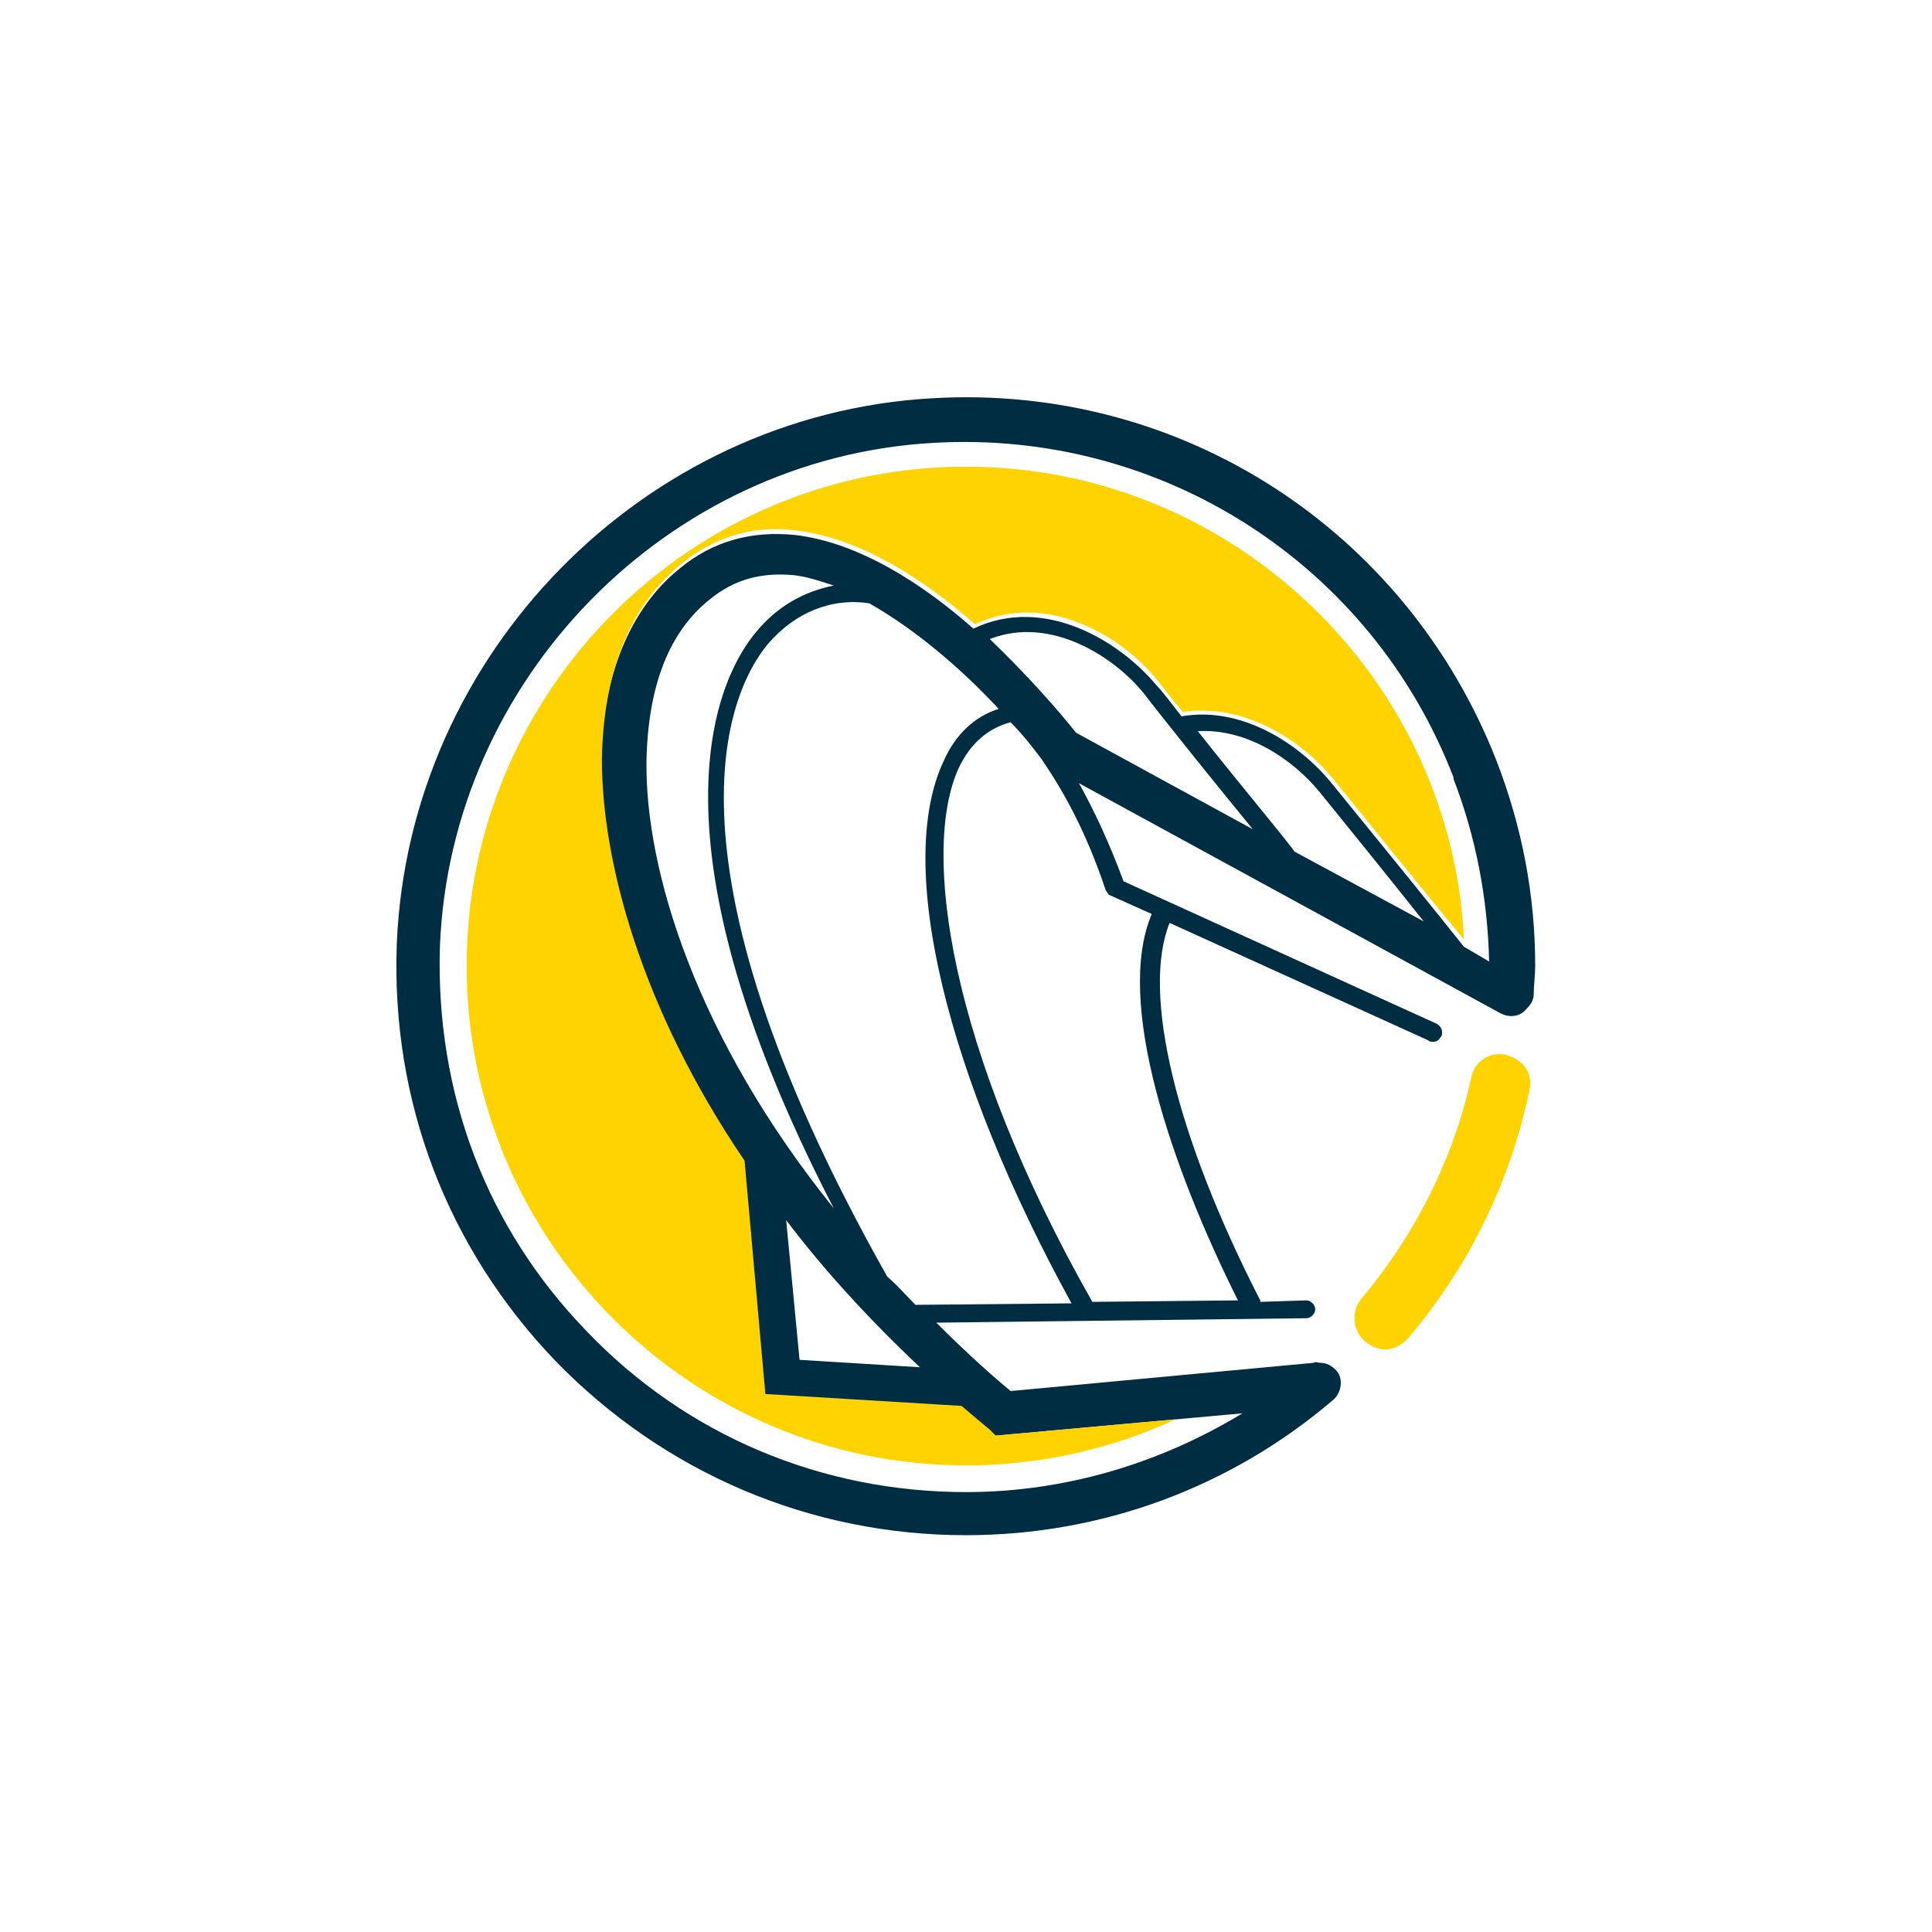 <?xml version="1.0" encoding="utf-8"?>
<!-- Generator: Adobe Illustrator 21.0.0, SVG Export Plug-In . SVG Version: 6.00 Build 0)  -->
<svg version="1.1" id="Layer_1" xmlns="http://www.w3.org/2000/svg" xmlns:xlink="http://www.w3.org/1999/xlink" x="0px" y="0px"
	 viewBox="0 0 130 130" style="enable-background:new 0 0 130 130;" xml:space="preserve">
<style type="text/css">
	.st0{fill:#002D41;}
	.st1{fill:#FFD300;}
</style>
<g>
	<g>
		<path class="st0" d="M100.7,51.2L100.7,51.2c-6.1-15.6-21.3-25.4-38-24.4C43.3,27.9,27.5,44,26.7,63.5
			C26.3,74.1,30.1,84,37.4,91.6c7.3,7.5,17.1,11.7,27.6,11.7c9.1,0,17.8-3.2,24.7-9.1c0.6-0.5,0.7-1.5,0.2-2
			c-0.3-0.3-0.6-0.5-1.1-0.5c-0.1,0-0.3-0.1-0.4,0l-20.4,1.9c-1.8-1.5-3.5-3.1-5-4.6l24.9-0.3c0.3,0,0.6-0.3,0.6-0.6
			c0-0.3-0.3-0.6-0.6-0.6l0,0l-3.1,0.1c0,0,0,0,0-0.1c-5.7-11.1-8-20.7-6.1-25.4L96.1,70c0.1,0.1,0.2,0.1,0.3,0.1
			c0.3,0,0.4-0.1,0.6-0.4c0.1-0.3,0-0.6-0.3-0.8l-21.1-9.6c-1-2.7-2-4.8-3-6.6L101,68.2c0.6,0.3,1.3,0.2,1.7-0.3
			c0.3-0.3,0.5-0.6,0.5-1c0-0.6,0.1-1.3,0.1-1.9C103.3,60.2,102.4,55.6,100.7,51.2z M67,96.6l16.6-1.5c-5.6,3.4-12,5.3-18.6,5.3
			c-9.7,0-18.8-3.8-25.5-10.8c-6.8-7-10.2-16.1-9.9-25.9c0.7-18,15.3-32.9,33.2-33.9c15.4-0.9,29.5,8.2,35,22.5v0.1
			c1.5,3.9,2.3,8,2.4,12.3l-1.7-1c-1.5-1.9-7.1-8.8-8.9-11c-2.2-2.7-6.1-5.2-10.1-4.5c-0.7-0.9-1.3-1.7-1.7-2.1
			c-2.4-2.9-7.5-6.1-12.3-3.8c-3.4-3-7.7-5.8-12-6.3c-2.9-0.3-5.5,0.4-7.7,2.2c-3.4,2.7-5.3,7.3-5.4,13.2c0,6.8,2.7,16.7,9.6,27
			l1.4,15.7l13.2,0.8c0.6,0.5,1.2,1,1.9,1.6L67,96.6z M72.1,87.7l-10.5,0.1c-0.6-0.6-1.2-1.3-1.9-1.9C43.4,57,49.4,46,51.7,43.3
			c1.8-2.1,4.3-3.1,6.8-2.7c3,1.7,6.1,4.3,8.7,7.1c-1.6,0.5-2.9,1.7-3.7,3.5C60.2,58.2,63.7,72.4,72.1,87.7z M43.5,51.2
			c0.1-5,1.5-8.7,4.3-10.9c1.6-1.3,3.4-1.8,5.6-1.6c0.9,0.1,1.8,0.4,2.7,0.7c-2,0.4-3.8,1.4-5.2,3.1c-2.3,2.7-8.1,13.1,5.2,38.8
			C46.9,69.9,43.4,58.6,43.5,51.2z M61.9,92l-8.1-0.5l-0.9-9.4C55.4,85.4,58.4,88.7,61.9,92z M66.6,43c4.1-1.6,8.4,1.2,10.4,3.7
			c1.3,1.7,5,6.3,7.3,9.1l-11.9-6.5C71.3,47.9,69.2,45.5,66.6,43z M80.6,49.2c3.3-0.2,6.4,1.9,8.2,4.1c1.3,1.6,4.7,5.8,7,8.7
			l-8.7-4.7C86.8,56.8,83.2,52.5,80.6,49.2z M74.6,60.2l2.9,1.3c-2.5,5.9,1.3,17,5.8,26l-9.8,0.1C63.8,70.5,62,57.2,64.5,51.7
			c0.8-1.7,2-2.7,3.5-3.1c0.8,0.8,1.5,1.7,2.1,2.5c1.5,2.2,3,4.9,4.3,8.8L74.6,60.2z"/>
	</g>
	<path class="st1" d="M65,31.4c-18.5,0-33.6,15.1-33.6,33.6S46.5,98.6,65,98.6c5,0,9.8-1.1,14.1-3.1L67,96.6l-0.4-0.4
		c-0.6-0.5-1.2-1-1.9-1.6l-13.2-0.8l-1.4-15.7c-7-10.3-9.6-20.2-9.6-27c0.1-5.9,1.9-10.4,5.4-13.2c2.2-1.8,4.9-2.6,7.7-2.2
		c4.3,0.5,8.6,3.3,12,6.3c4.9-2.3,10,0.9,12.3,3.8c0.4,0.5,1,1.3,1.7,2.1c4-0.6,7.9,1.8,10.1,4.5c1.7,2.1,7.2,8.9,8.8,10.8
		C97.7,45.7,83,31.4,65,31.4z M101.4,71c-1.1-0.3-2.2,0.4-2.4,1.5c-1.2,5.5-3.8,10.6-7.4,14.9c-0.7,0.8-0.6,2.2,0.3,2.9
		c0.4,0.3,0.8,0.5,1.3,0.5c0.6,0,1.1-0.3,1.5-0.7c4.1-4.8,6.9-10.5,8.2-16.7C103.2,72.3,102.5,71.3,101.4,71z"/>
</g>
</svg>
